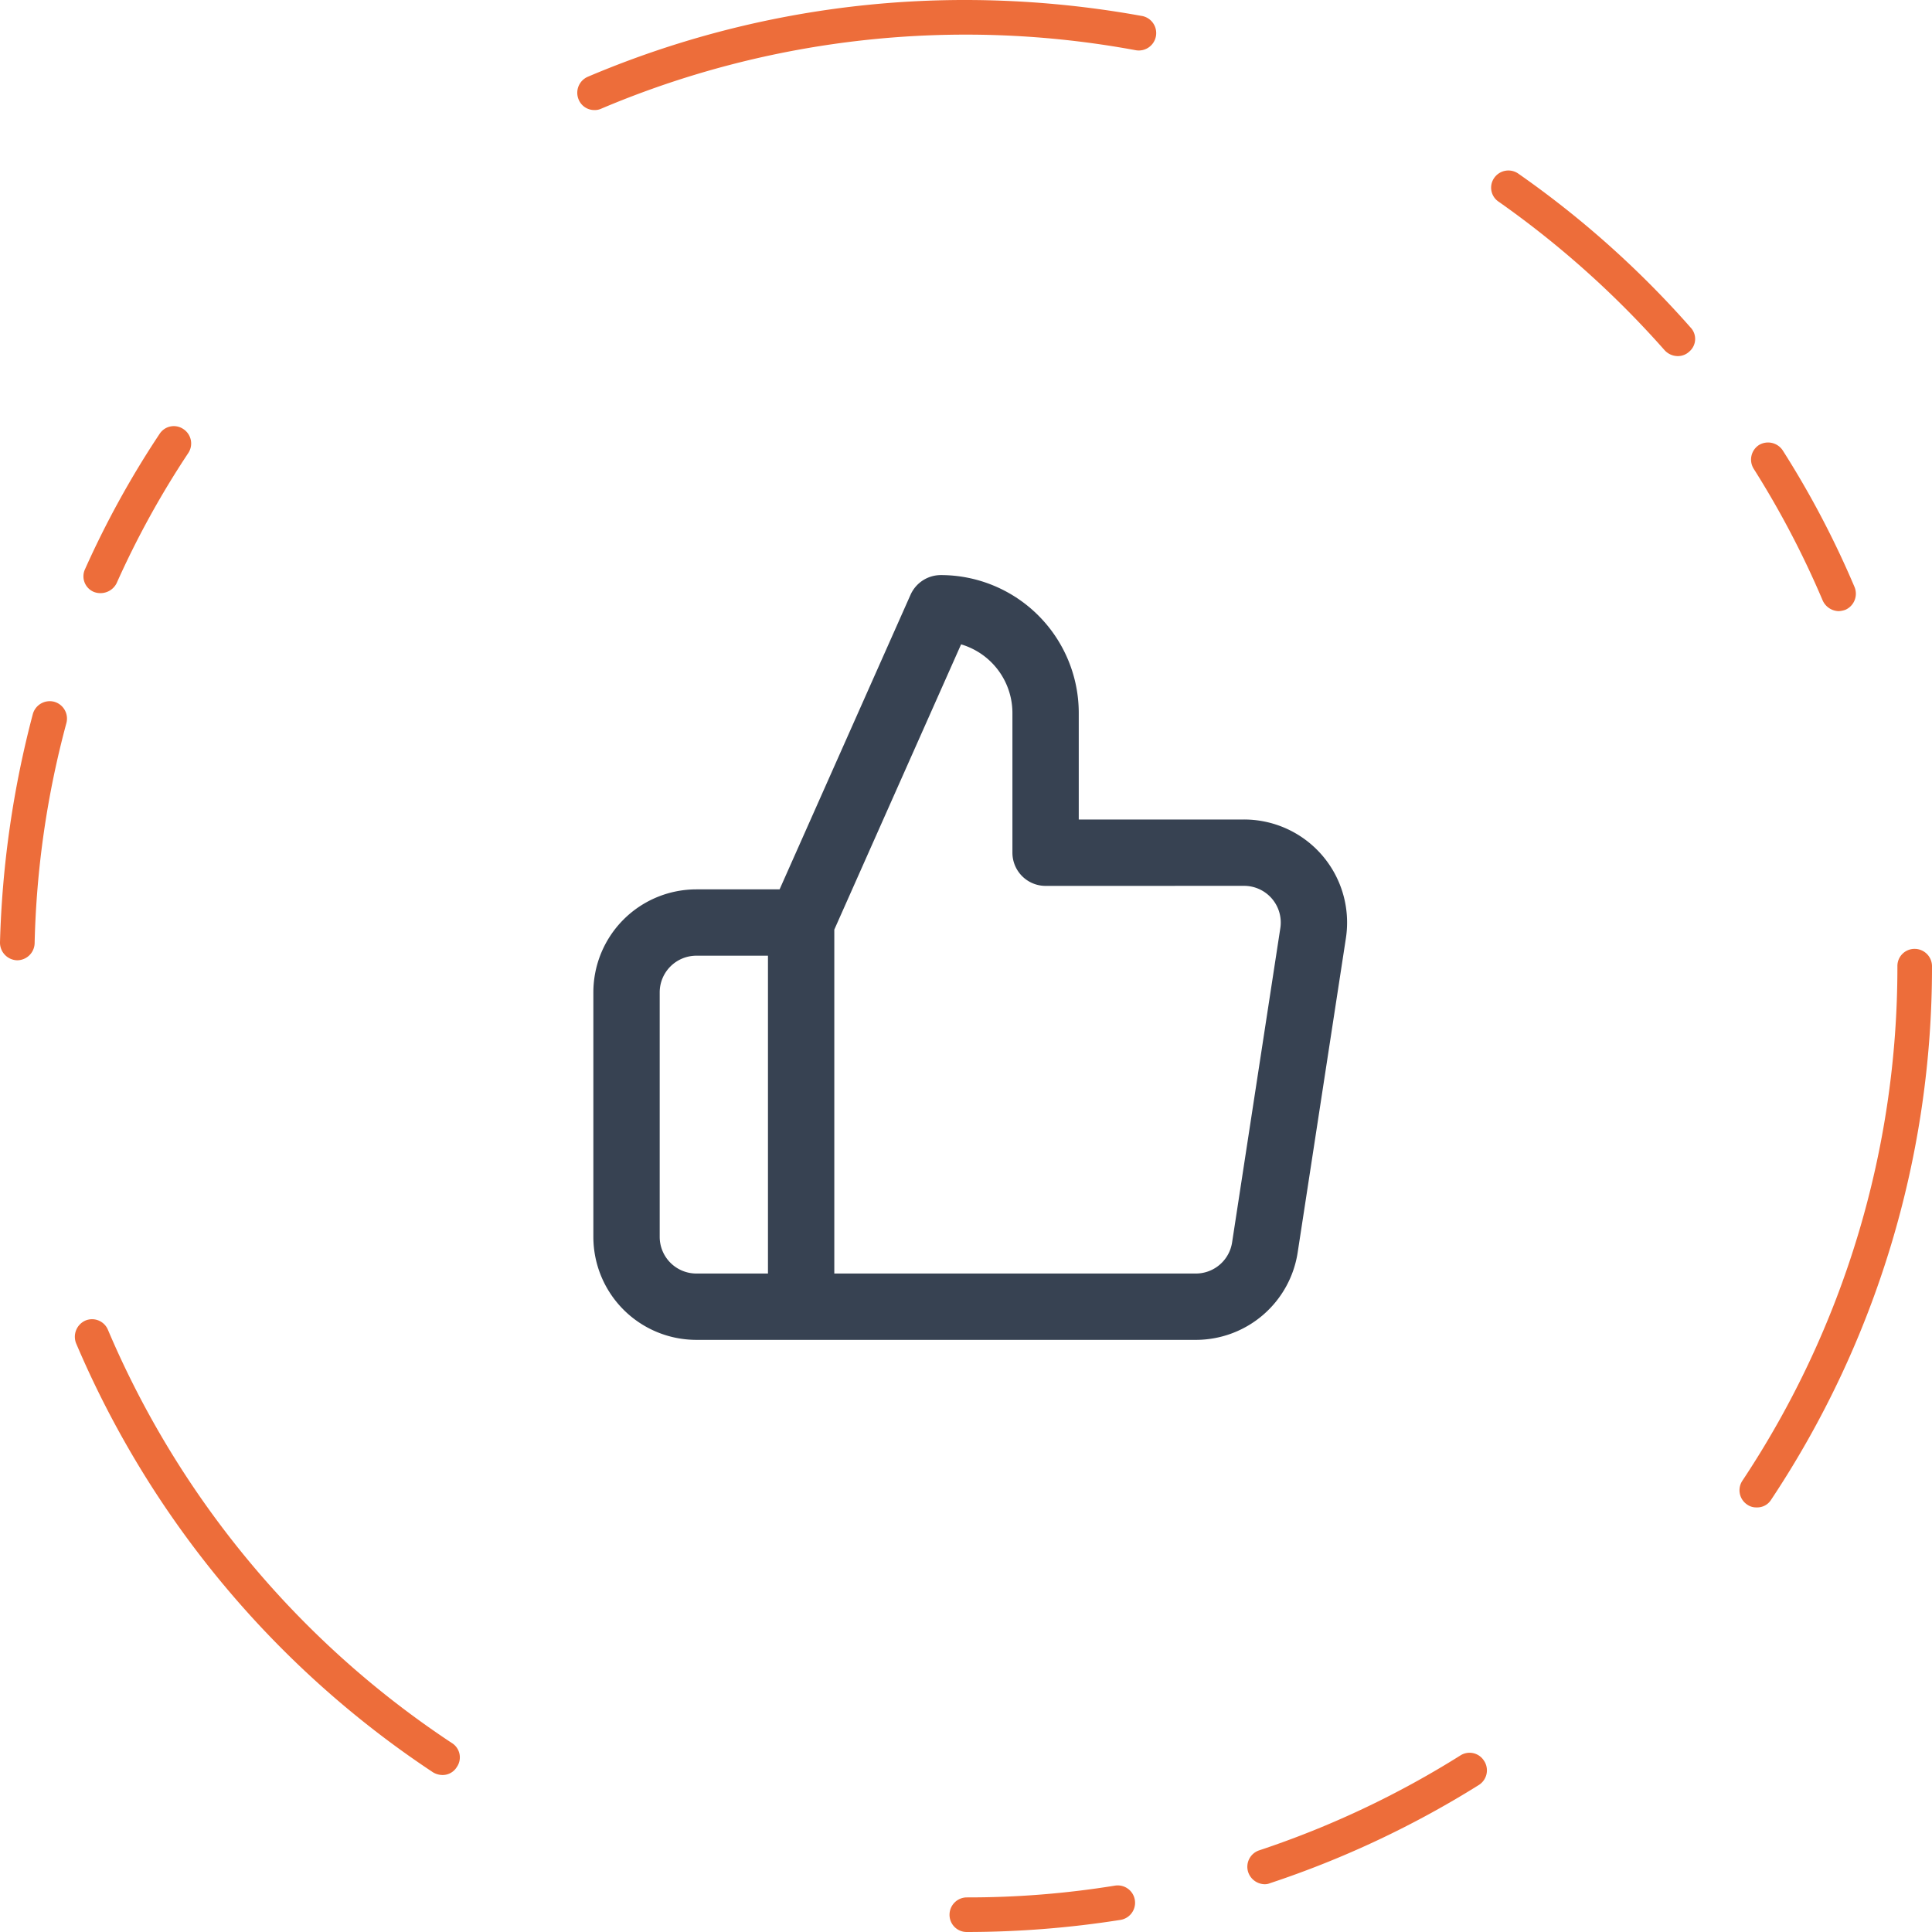 <svg xmlns="http://www.w3.org/2000/svg" width="58.247" height="58.247" viewBox="0 0 58.247 58.247">
  <g id="icon" transform="translate(-0.519 -28.721)">
    <path id="Icon_feather-thumbs-up" data-name="Icon feather-thumbs-up" d="M15.634,10.37V6.159A3.159,3.159,0,0,0,12.476,3L8.264,12.476V24.057H20.14a2.106,2.106,0,0,0,2.106-1.79L23.7,12.791a2.106,2.106,0,0,0-2.106-2.422ZM8.264,24.057H5.106A2.106,2.106,0,0,1,3,21.951v-7.37a2.106,2.106,0,0,1,2.106-2.106H8.264" transform="translate(16.408 44.059)" fill="none" stroke="#374252" stroke-linecap="round" stroke-linejoin="round" stroke-width="2"/>
    <path id="Path_3" data-name="Path 3" d="M59.226,50.549a29.894,29.894,0,0,0-5.3-.48,29.026,29.026,0,0,0-11.4,2.316.525.525,0,0,0-.271.689.51.51,0,0,0,.48.313.456.456,0,0,0,.2-.042,28.168,28.168,0,0,1,16.108-1.763.525.525,0,1,0,.188-1.033Zm16.547,9.39a29.177,29.177,0,0,0-5.185-4.632.521.521,0,0,0-.731.125.509.509,0,0,0,.136.72,28.7,28.7,0,0,1,5,4.475.541.541,0,0,0,.4.178.5.5,0,0,0,.344-.136A.5.5,0,0,0,75.773,59.939ZM30.338,63.006a.511.511,0,0,0-.72.146,28.054,28.054,0,0,0-2.243,4.069.509.509,0,0,0,.25.688.533.533,0,0,0,.219.042.542.542,0,0,0,.48-.3,27.026,27.026,0,0,1,2.16-3.923A.52.52,0,0,0,30.338,63.006Zm50.38,4.757a28,28,0,0,0-2.16-4.11.53.53,0,0,0-.72-.167.523.523,0,0,0-.156.72,27.6,27.6,0,0,1,2.076,3.964.544.544,0,0,0,.48.324.676.676,0,0,0,.209-.042A.53.53,0,0,0,80.718,67.763ZM26.446,71.227a.53.53,0,0,0-.647.365,30.113,30.113,0,0,0-.991,6.886.532.532,0,0,0,.512.542h.01a.528.528,0,0,0,.522-.511,27.927,27.927,0,0,1,.959-6.645A.527.527,0,0,0,26.446,71.227Zm56.087,7.449a.516.516,0,0,0-.521.522,27.959,27.959,0,0,1-4.674,15.513.519.519,0,0,0,.146.72.465.465,0,0,0,.281.084.493.493,0,0,0,.439-.23A28.977,28.977,0,0,0,83.055,79.2.524.524,0,0,0,82.533,78.676Zm-44.1,23.944A28.087,28.087,0,0,1,28.063,90.163a.518.518,0,0,0-.678-.282.535.535,0,0,0-.282.689A29.2,29.2,0,0,0,37.86,103.5a.561.561,0,0,0,.292.083.5.5,0,0,0,.428-.24A.51.51,0,0,0,38.434,102.62Zm31.121.542a.513.513,0,0,0-.72-.167,28.006,28.006,0,0,1-6.062,2.859.522.522,0,0,0-.333.657.535.535,0,0,0,.5.365.414.414,0,0,0,.157-.031,29.2,29.2,0,0,0,6.3-2.963A.523.523,0,0,0,69.555,103.162Zm-11.132,3.756a27.623,27.623,0,0,1-4.465.355.523.523,0,0,0-.522.521.517.517,0,0,0,.522.522,29.819,29.819,0,0,0,4.632-.365.523.523,0,0,0-.167-1.033Z" transform="translate(-24.289 -21.348)" fill="#ed6d3a"/>
  </g>
</svg>

